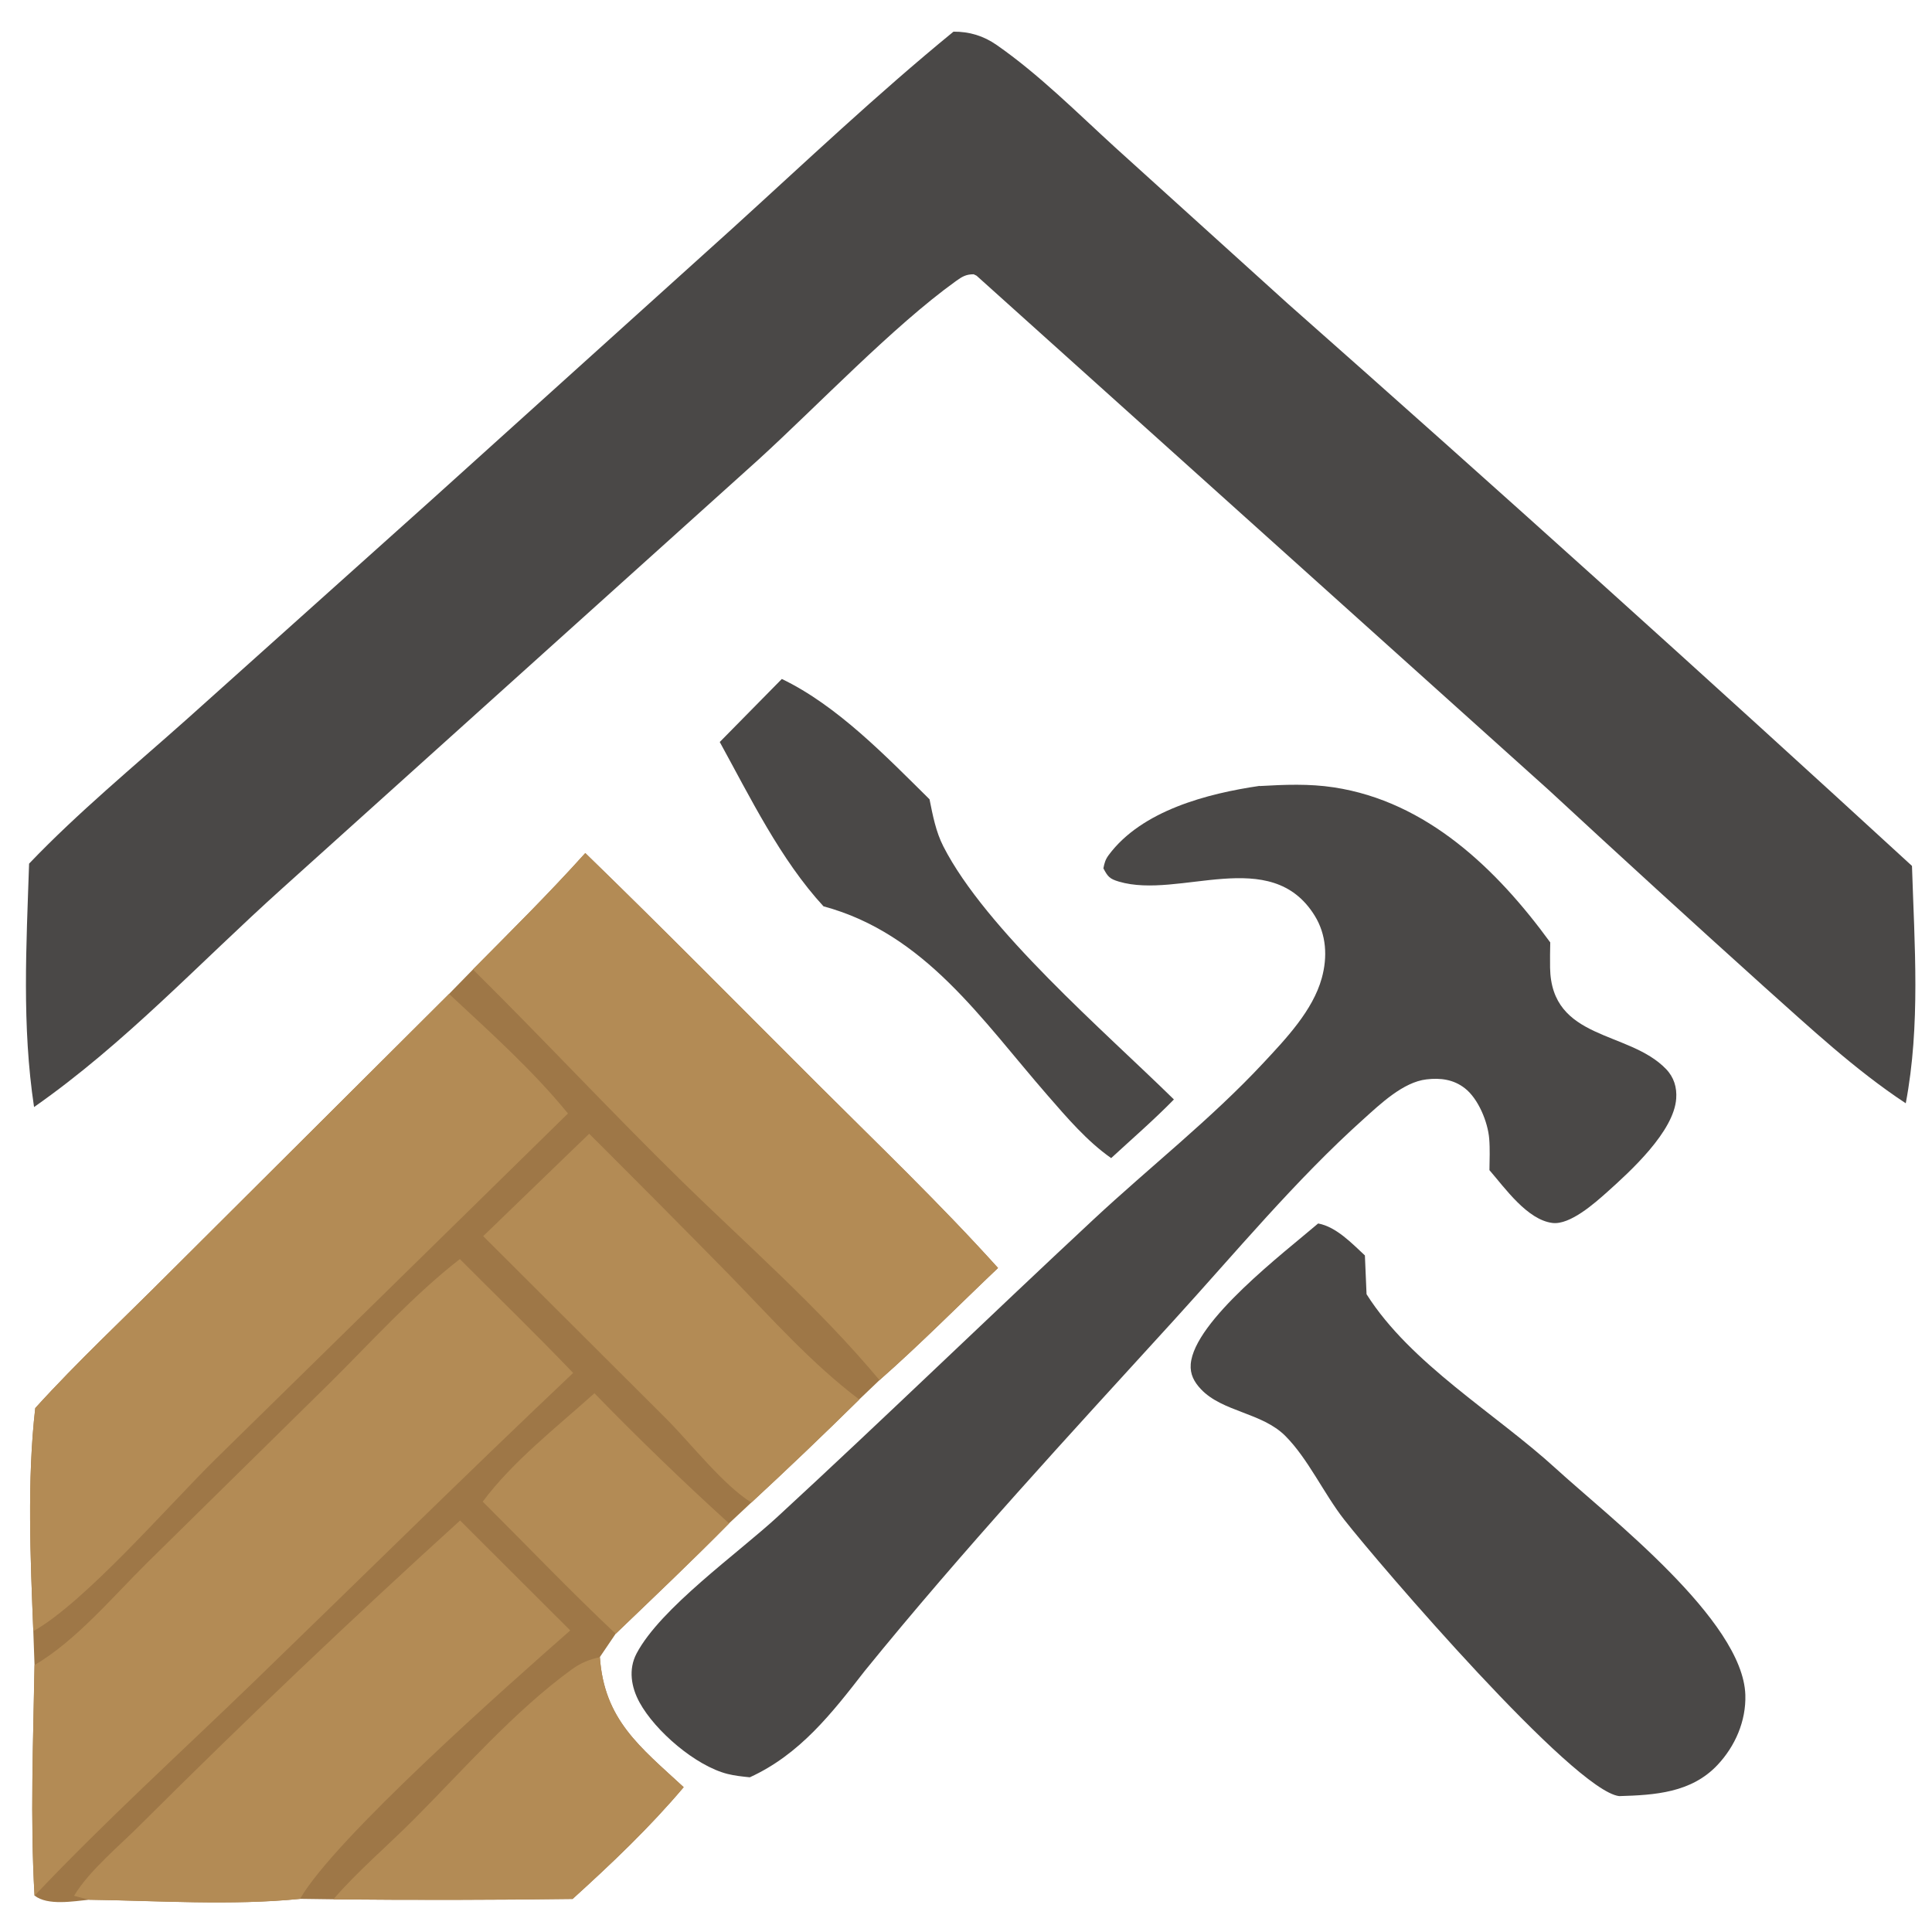<?xml version="1.0" encoding="UTF-8" standalone="no"?>
<!-- Created with Inkscape (http://www.inkscape.org/) -->

<svg
   width="128"
   height="128"
   viewBox="0 0 33.867 33.867"
   version="1.1"
   id="svg1"
   xmlns:inkscape="http://www.inkscape.org/namespaces/inkscape"
   xmlns:sodipodi="http://sodipodi.sourceforge.net/DTD/sodipodi-0.dtd"
   xmlns="http://www.w3.org/2000/svg"
   xmlns:svg="http://www.w3.org/2000/svg">
  <sodipodi:namedview
     id="namedview1"
     pagecolor="#ffffff"
     bordercolor="#000000"
     borderopacity="0.25"
     inkscape:showpageshadow="2"
     inkscape:pageopacity="0.0"
     inkscape:pagecheckerboard="0"
     inkscape:deskcolor="#d1d1d1"
     inkscape:document-units="mm">
    <inkscape:page
       x="0"
       y="0"
       width="33.867"
       height="33.867"
       id="page2"
       margin="0"
       bleed="0" />
  </sodipodi:namedview>
  <defs
     id="defs1" />
  <g
     inkscape:label="Layer 1"
     inkscape:groupmode="layer"
     id="layer1">
    <path
       id="svg_1"
       d="m 10.26,14.954 c 1.373,1.333 2.718,2.697 4.072,4.048 1.064,1.062 2.156,2.108 3.163,3.225 -0.689,0.654 -1.365,1.339 -2.078,1.966 l -0.354,0.338 c -0.621,0.612 -1.251,1.214 -1.891,1.806 l -0.391,0.366 c -0.651,0.66 -1.319,1.293 -1.988,1.935 l -0.278,0.41 c 0.075,1.099 0.702,1.572 1.469,2.28 -0.598,0.708 -1.261,1.337 -1.947,1.959 -1.398,0.019 -2.797,0.021 -4.196,0.007 l -0.583,-0.008 c -1.209,0.12 -2.48,0.032 -3.694,0.015 -0.273,0.027 -0.731,0.109 -0.959,-0.073 -0.077,-1.342 -0.023,-2.699 0,-4.043 L 0.584,28.594 C 0.534,27.33 0.473,25.939 0.618,24.683 1.357,23.868 2.176,23.105 2.954,22.324 L 7.872,17.423 8.29,16.995 C 8.955,16.323 9.628,15.657 10.26,14.954 Z"
       fill="#9e7747"
       style="stroke-width:0.08" />
    <path
       id="svg_2"
       d="m 7.872,17.423 c 0.719,0.671 1.461,1.333 2.084,2.096 L 3.775,25.581 C 2.955,26.389 1.489,28.086 0.584,28.594 0.534,27.33 0.473,25.94 0.618,24.683 1.357,23.868 2.176,23.105 2.954,22.324 Z"
       fill="#b38b55"
       style="stroke-width:0.08" />
    <path
       id="svg_3"
       d="m 8.061,22.071 c 0.662,0.664 1.338,1.319 1.986,1.996 -1.884,1.783 -3.726,3.604 -5.59,5.407 -1.289,1.247 -2.617,2.453 -3.851,3.756 -0.077,-1.342 -0.023,-2.699 0,-4.043 C 1.336,28.759 1.984,27.982 2.587,27.387 l 3.211,-3.16 C 6.527,23.503 7.249,22.702 8.061,22.071 Z"
       fill="#b38b55"
       style="stroke-width:0.08" />
    <path
       id="svg_4"
       d="m 10.26,14.954 c 1.373,1.333 2.718,2.697 4.072,4.048 1.064,1.062 2.156,2.108 3.163,3.225 -0.689,0.654 -1.365,1.339 -2.078,1.966 -1.067,-1.278 -2.315,-2.36 -3.501,-3.523 -1.228,-1.204 -2.402,-2.466 -3.626,-3.676 0.665,-0.672 1.338,-1.337 1.97,-2.041 z"
       fill="#b38b55"
       style="stroke-width:0.08" />
    <path
       id="svg_5"
       d="m 8.066,26.654 1.93,1.927 c -1.074,0.944 -4.124,3.64 -4.737,4.706 -1.209,0.12 -2.48,0.032 -3.694,0.015 l -0.267,-0.069 c 0.27,-0.451 0.816,-0.893 1.188,-1.271 1.819,-1.813 3.679,-3.583 5.58,-5.309 z"
       fill="#b38b55"
       style="stroke-width:0.08" />
    <path
       id="svg_6"
       d="m 10.328,19.874 c 0.829,0.826 1.653,1.656 2.473,2.491 0.728,0.749 1.426,1.536 2.262,2.168 -0.621,0.612 -1.251,1.214 -1.891,1.806 -0.491,-0.304 -1.058,-1.031 -1.482,-1.458 l -3.22,-3.212 z"
       fill="#b38b55"
       style="stroke-width:0.08" />
    <path
       id="svg_7"
       d="m 5.842,33.296 c 0.424,-0.493 0.952,-0.94 1.413,-1.403 0.874,-0.877 1.759,-1.894 2.762,-2.625 0.156,-0.114 0.309,-0.179 0.499,-0.219 0.075,1.099 0.702,1.572 1.469,2.28 -0.598,0.708 -1.261,1.337 -1.947,1.959 -1.398,0.019 -2.797,0.021 -4.196,0.007 z"
       fill="#b38b55"
       style="stroke-width:0.08" />
    <path
       id="svg_8"
       d="m 10.42,24.423 c 0.763,0.785 1.551,1.546 2.361,2.282 -0.651,0.66 -1.319,1.293 -1.988,1.935 C 9.997,27.891 9.237,27.094 8.462,26.323 8.991,25.613 9.763,25.014 10.42,24.423 Z"
       fill="#b38b55"
       style="stroke-width:0.08" />
    <path
       id="svg_9"
       d="m 16.714,0.555 c 0.278,-0.002 0.526,0.073 0.755,0.232 0.745,0.518 1.41,1.187 2.08,1.798 l 3.025,2.737 c 3.679,3.251 7.326,6.537 10.942,9.857 0.044,1.386 0.151,2.79 -0.109,4.161 C 32.523,18.758 31.723,18.01 30.934,17.306 29.665,16.163 28.405,15.012 27.152,13.852 L 17.119,4.833 17.068,4.808 c -0.134,-3.947e-4 -0.204,0.042 -0.312,0.12 -1.097,0.788 -2.423,2.182 -3.461,3.129 L 4.943,15.577 C 3.503,16.871 2.19,18.293 0.597,19.406 0.382,17.981 0.462,16.574 0.51,15.139 1.368,14.241 2.345,13.436 3.272,12.61 L 7.574,8.754 12.838,4.005 c 1.28,-1.163 2.536,-2.354 3.876,-3.45 z"
       fill="#4a4847"
       style="stroke-width:0.08" />
    <path
       id="svg_13"
       d="m 22.082,13.779 c 0.435,-0.025 0.866,-0.043 1.299,0.023 1.633,0.247 2.862,1.439 3.794,2.718 -0.004,0.147 -0.004,0.293 -0.003,0.44 0.019,1.285 1.381,1.1 2.033,1.78 0.138,0.143 0.192,0.321 0.178,0.517 -0.039,0.577 -0.798,1.271 -1.216,1.644 -0.211,0.188 -0.645,0.575 -0.953,0.537 -0.442,-0.055 -0.83,-0.609 -1.105,-0.926 0.002,-0.183 0.011,-0.368 -0.004,-0.551 -0.024,-0.294 -0.191,-0.7 -0.425,-0.883 -0.2,-0.157 -0.429,-0.186 -0.675,-0.157 -0.407,0.047 -0.807,0.43 -1.102,0.695 -1.191,1.068 -2.25,2.347 -3.328,3.53 -1.834,2.011 -3.703,4.033 -5.418,6.146 -0.577,0.743 -1.136,1.462 -2.013,1.863 -0.131,-0.013 -0.265,-0.027 -0.392,-0.059 -0.559,-0.142 -1.267,-0.752 -1.541,-1.253 -0.146,-0.266 -0.199,-0.579 -0.053,-0.857 0.419,-0.796 1.777,-1.757 2.475,-2.401 1.863,-1.717 3.682,-3.482 5.536,-5.209 0.985,-0.918 2.059,-1.758 2.977,-2.743 0.395,-0.424 0.867,-0.918 1.024,-1.487 0.103,-0.372 0.082,-0.764 -0.126,-1.098 -0.769,-1.237 -2.369,-0.279 -3.431,-0.594 -0.162,-0.048 -0.194,-0.087 -0.271,-0.232 0.017,-0.091 0.035,-0.155 0.091,-0.231 0.58,-0.784 1.737,-1.082 2.648,-1.215 z"
       fill="#4a4847"
       style="stroke-width:0.08" />
    <path
       id="svg_14"
       d="m 23.107,21.447 c 0.317,0.058 0.592,0.35 0.819,0.56 l 0.029,0.68 c 0.775,1.224 2.258,2.086 3.322,3.059 0.92,0.841 3.278,2.656 3.318,3.965 0.014,0.457 -0.177,0.898 -0.489,1.229 -0.458,0.486 -1.094,0.527 -1.722,0.545 -0.796,-0.091 -4.207,-4.062 -4.823,-4.849 -0.356,-0.455 -0.63,-1.064 -1.03,-1.465 -0.411,-0.411 -1.101,-0.419 -1.479,-0.819 -0.12,-0.127 -0.193,-0.262 -0.179,-0.44 0.062,-0.758 1.641,-1.958 2.232,-2.464 z"
       fill="#4a4847"
       style="stroke-width:0.08" />
    <path
       id="svg_15"
       d="m 13.705,11.902 c 0.973,0.467 1.83,1.36 2.589,2.109 0.057,0.282 0.11,0.566 0.242,0.825 0.742,1.455 2.822,3.239 4.042,4.437 -0.349,0.357 -0.732,0.689 -1.1,1.028 -0.422,-0.295 -0.777,-0.712 -1.113,-1.098 -1.164,-1.336 -2.151,-2.835 -3.93,-3.316 -0.754,-0.819 -1.285,-1.91 -1.818,-2.88 z"
       fill="#4a4847"
       style="stroke-width:0.08" />
  </g>
</svg>
